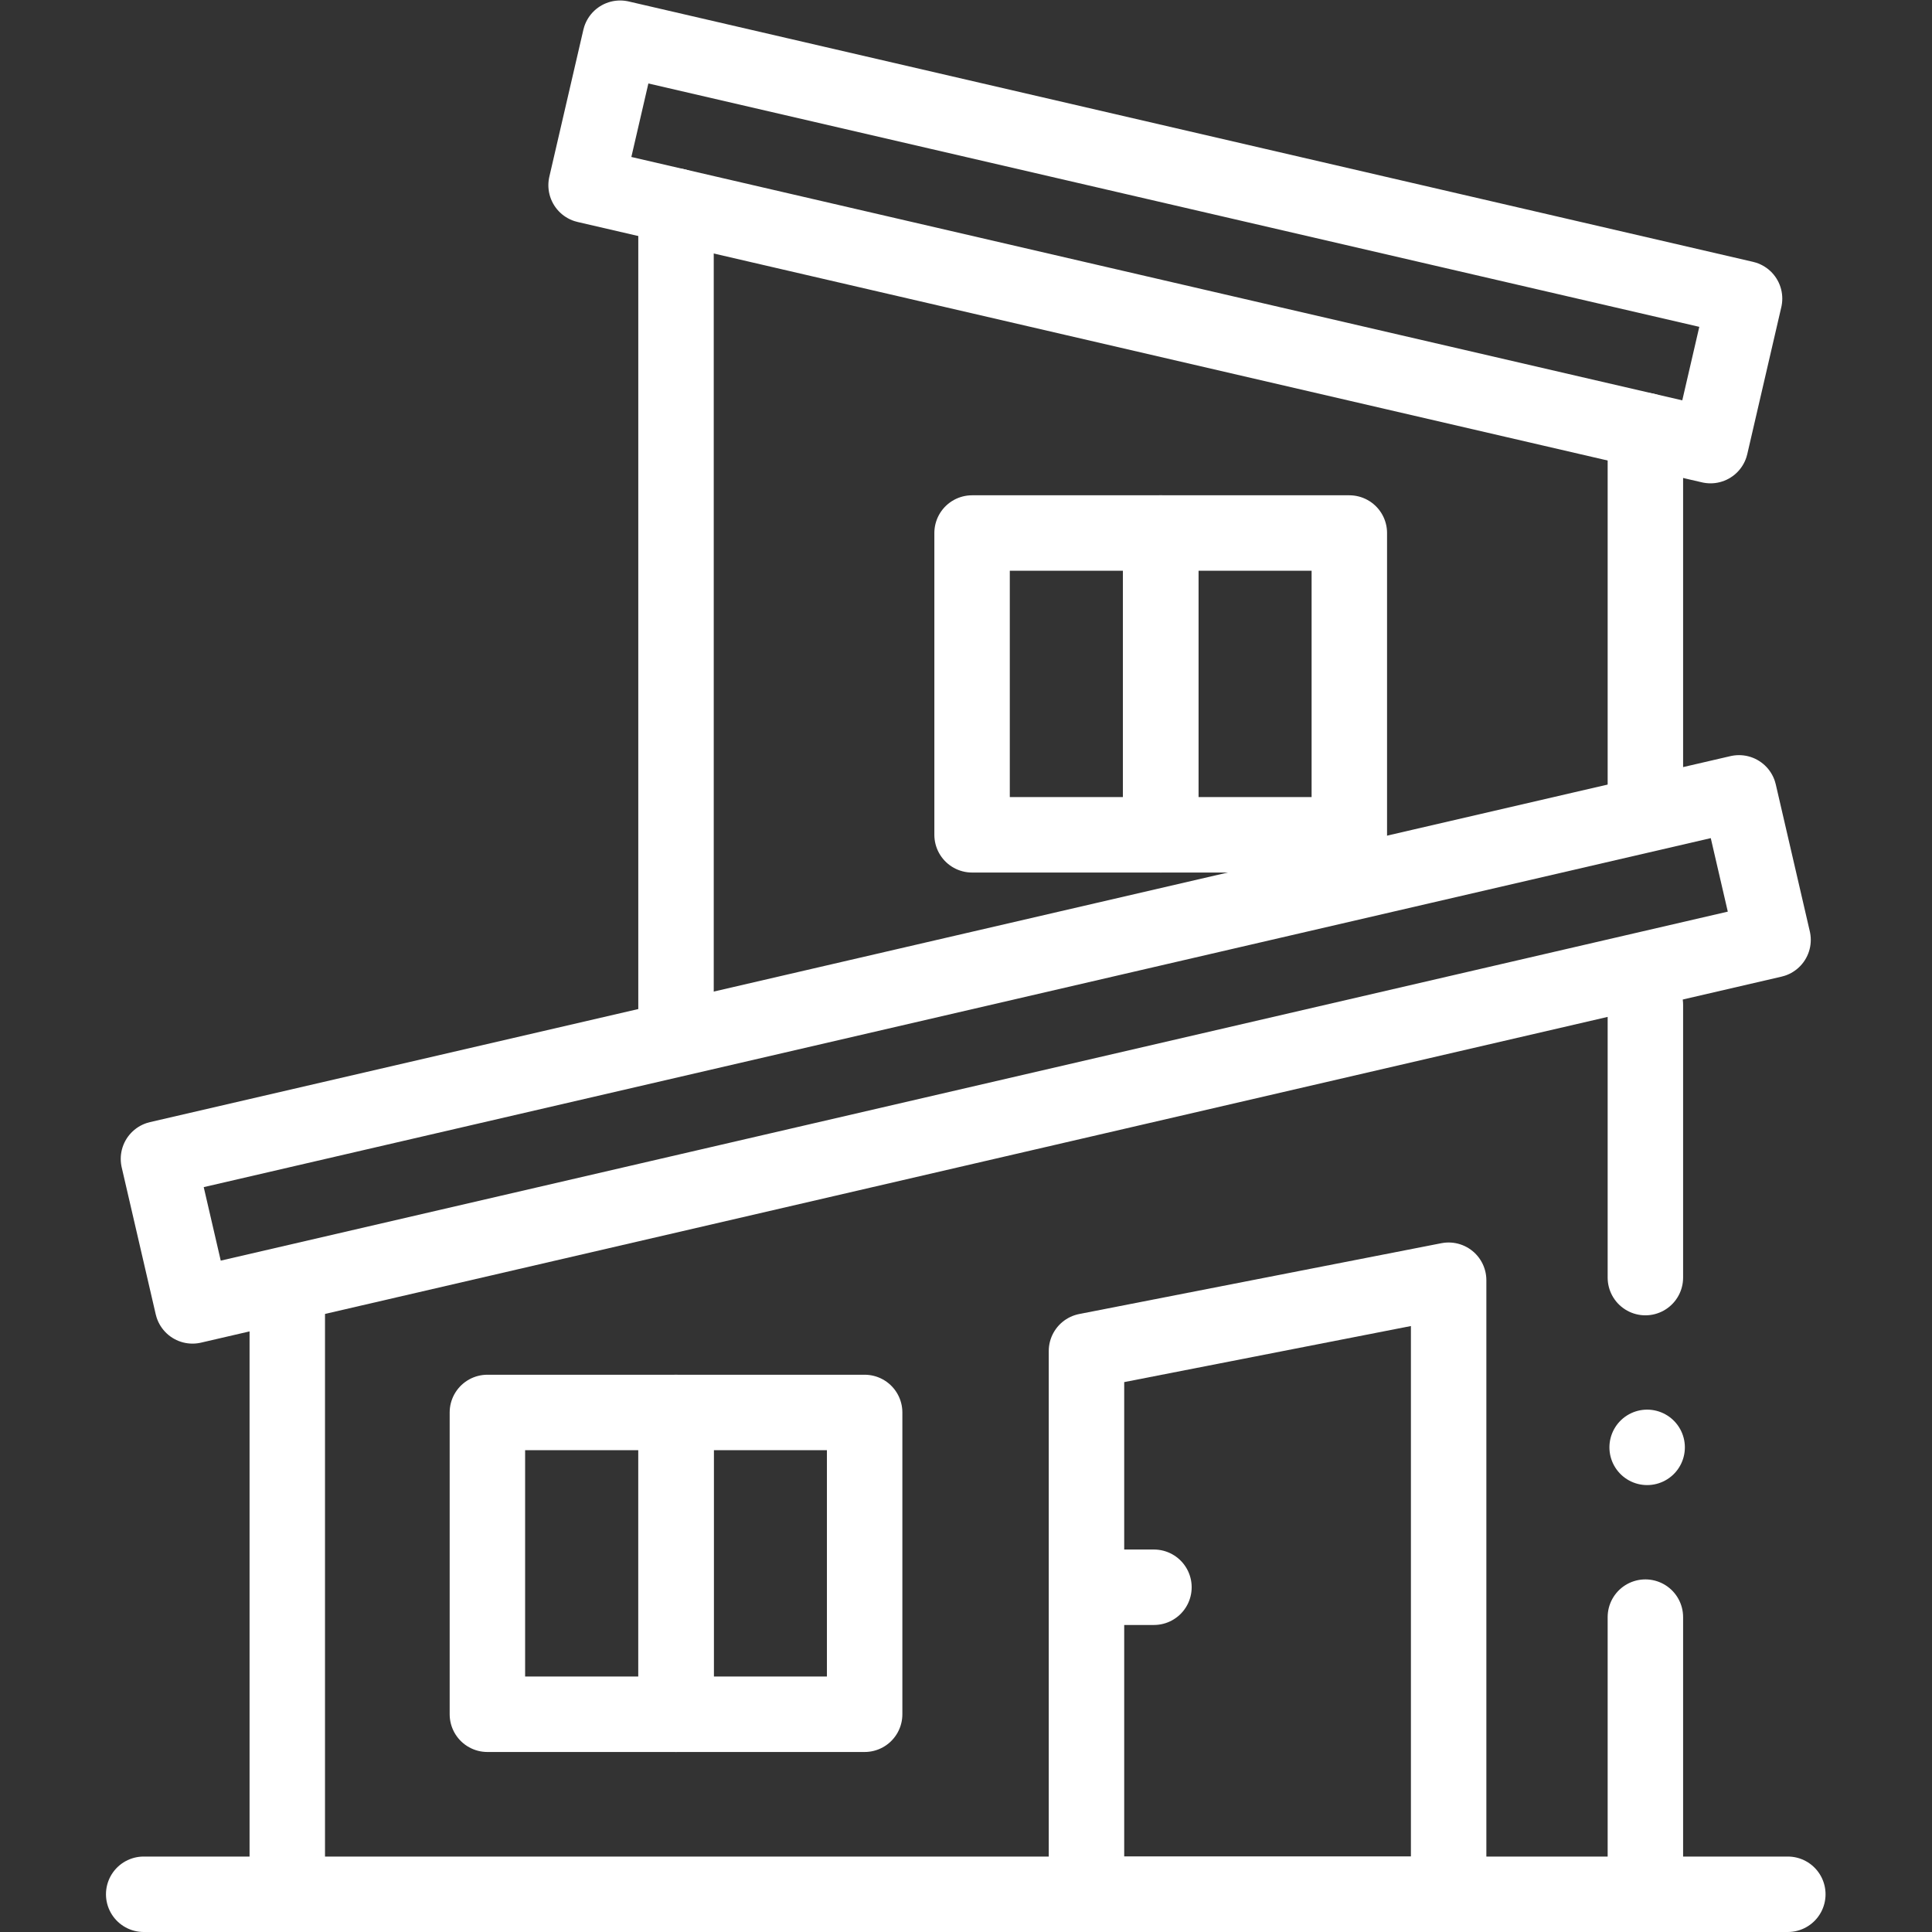 <?xml version="1.0" encoding="UTF-8"?> <svg xmlns="http://www.w3.org/2000/svg" xmlns:svg="http://www.w3.org/2000/svg" xmlns:xlink="http://www.w3.org/1999/xlink" xmlns:svgjs="http://svgjs.dev/svgjs" version="1.1" id="svg5235" xml:space="preserve" width="300" height="300" viewBox="0 0 682.667 682.667"><rect x="0" y="0" width="682.667" height="682.667" fill="#333333" stroke="none"/><g width="100%" height="100%" transform="matrix(1,0,0,1,0,0)"><defs id="defs5239"><clipPath id="clipPath5255"><path d="M 0,512 H 512 V 0 H 0 Z" id="path5253" fill="#ffffff" fill-opacity="1" data-original-color="#000000ff" stroke="none" stroke-opacity="1"></path></clipPath><clipPath id="clipPath5271"><path d="M 0,512 H 512 V 0 H 0 Z" id="path5269" fill="#ffffff" fill-opacity="1" data-original-color="#000000ff" stroke="none" stroke-opacity="1"></path></clipPath><clipPath id="clipPath5303"><path d="M 0,512 H 512 V 0 H 0 Z" id="path5301" fill="#ffffff" fill-opacity="1" data-original-color="#000000ff" stroke="none" stroke-opacity="1"></path></clipPath></defs><g id="g5241" transform="matrix(1.333,0,0,-1.333,0,682.667)"><path d="m 307.675,290.839 h -50 v 80 h 50 z" style="stroke-linecap: round; stroke-linejoin: round; stroke-miterlimit: 10; stroke-dasharray: none;" id="path5243" fill="none" fill-opacity="1" stroke="#ffffff" stroke-opacity="1" data-original-stroke-color="#000000ff" stroke-width="20" data-original-stroke-width="20"></path><path d="m 357.675,290.839 h -50 v 80 h 50 z" style="stroke-linecap: round; stroke-linejoin: round; stroke-miterlimit: 10; stroke-dasharray: none;" id="path5245" fill="none" fill-opacity="1" stroke="#ffffff" stroke-opacity="1" data-original-stroke-color="#000000ff" stroke-width="20" data-original-stroke-width="20"></path><path d="m 179.196,57.718 h -50 v 80 h 50 z" style="stroke-linecap: round; stroke-linejoin: round; stroke-miterlimit: 10; stroke-dasharray: none;" id="path5247" fill="none" fill-opacity="1" stroke="#ffffff" stroke-opacity="1" data-original-stroke-color="#000000ff" stroke-width="20" data-original-stroke-width="20"></path><g id="g5249"><g id="g5251" clip-path="url(#clipPath5255)"><g id="g5257" transform="translate(384,10)"><path d="M 0,0 H -96 V 144 L 0,162.771 Z" style="stroke-linecap: round; stroke-linejoin: round; stroke-miterlimit: 10; stroke-dasharray: none;" id="path5259" fill="none" fill-opacity="1" stroke="#ffffff" stroke-opacity="1" data-original-stroke-color="#000000ff" stroke-width="20" data-original-stroke-width="20"></path></g></g></g><g id="g5261" transform="translate(51.027,165.966)"><path d="m 0,0 -9.023,38.969 418.968,97.023 9.024,-38.969 z" style="stroke-linecap: round; stroke-linejoin: round; stroke-miterlimit: 10; stroke-dasharray: none;" id="path5263" fill="none" fill-opacity="1" stroke="#ffffff" stroke-opacity="1" data-original-stroke-color="#000000ff" stroke-width="20" data-original-stroke-width="20"></path></g><g id="g5265"><g id="g5267" clip-path="url(#clipPath5271)"><g id="g5273" transform="translate(453.419,394.008)"><path d="m 0,0 -298.06,69.024 9.025,38.968 L 9.023,38.968 Z" style="stroke-linecap: round; stroke-linejoin: round; stroke-miterlimit: 10; stroke-dasharray: none;" id="path5275" fill="none" fill-opacity="1" stroke="#ffffff" stroke-opacity="1" data-original-stroke-color="#000000ff" stroke-width="20" data-original-stroke-width="20"></path></g><g id="g5277" transform="translate(76.152,169.166)"><path d="M 0,0 V -159.166" style="stroke-linecap: round; stroke-linejoin: round; stroke-miterlimit: 10; stroke-dasharray: none;" id="path5279" fill="none" fill-opacity="1" stroke="#ffffff" stroke-opacity="1" data-original-stroke-color="#000000ff" stroke-width="20" data-original-stroke-width="20"></path></g><g id="g5281" transform="translate(436.152,83.467)"><path d="M 0,0 V -73.467" style="stroke-linecap: round; stroke-linejoin: round; stroke-miterlimit: 10; stroke-dasharray: none;" id="path5283" fill="none" fill-opacity="1" stroke="#ffffff" stroke-opacity="1" data-original-stroke-color="#000000ff" stroke-width="20" data-original-stroke-width="20"></path></g></g></g><g id="g5285" transform="translate(436.152,245.789)"><path d="M 0,0 V -72.322" style="stroke-linecap: round; stroke-linejoin: round; stroke-miterlimit: 10; stroke-dasharray: none;" id="path5287" fill="none" fill-opacity="1" stroke="#ffffff" stroke-opacity="1" data-original-stroke-color="#000000ff" stroke-width="20" data-original-stroke-width="20"></path></g><g id="g5289" transform="translate(179.196,457.512)"><path d="M 0,0 V -219.794" style="stroke-linecap: round; stroke-linejoin: round; stroke-miterlimit: 10; stroke-dasharray: none;" id="path5291" fill="none" fill-opacity="1" stroke="#ffffff" stroke-opacity="1" data-original-stroke-color="#000000ff" stroke-width="20" data-original-stroke-width="20"></path></g><g id="g5293" transform="translate(436.152,398.007)"><path d="M 0,0 V -100.411" style="stroke-linecap: round; stroke-linejoin: round; stroke-miterlimit: 10; stroke-dasharray: none;" id="path5295" fill="none" fill-opacity="1" stroke="#ffffff" stroke-opacity="1" data-original-stroke-color="#000000ff" stroke-width="20" data-original-stroke-width="20"></path></g><g id="g5297"><g id="g5299" clip-path="url(#clipPath5303)"><g id="g5305" transform="translate(38.09,10)"><path d="M 0,0 H 435.82" style="stroke-linecap: round; stroke-linejoin: round; stroke-miterlimit: 10; stroke-dasharray: none;" id="path5307" fill="none" fill-opacity="1" stroke="#ffffff" stroke-opacity="1" data-original-stroke-color="#000000ff" stroke-width="20" data-original-stroke-width="20"></path></g></g></g><path d="m 229.196,57.718 h -50 v 80 h 50 z" style="stroke-linecap: round; stroke-linejoin: round; stroke-miterlimit: 10; stroke-dasharray: none;" id="path5309" fill="none" fill-opacity="1" stroke="#ffffff" stroke-opacity="1" data-original-stroke-color="#000000ff" stroke-width="20" data-original-stroke-width="20"></path><g id="g5311" transform="translate(296.499,91.386)"><path d="M 0,0 H 9.385" style="stroke-linecap: round; stroke-linejoin: round; stroke-miterlimit: 10; stroke-dasharray: none;" id="path5313" fill="none" fill-opacity="1" stroke="#ffffff" stroke-opacity="1" data-original-stroke-color="#000000ff" stroke-width="20" data-original-stroke-width="20"></path></g><g id="g5315" transform="translate(436.619,128.467)"><path d="M 0,0 V 0" style="stroke-linecap: round; stroke-linejoin: round; stroke-miterlimit: 10; stroke-dasharray: none;" id="path5317" fill="none" fill-opacity="1" stroke="#ffffff" stroke-opacity="1" data-original-stroke-color="#000000ff" stroke-width="20" data-original-stroke-width="20"></path></g></g></g></svg> 